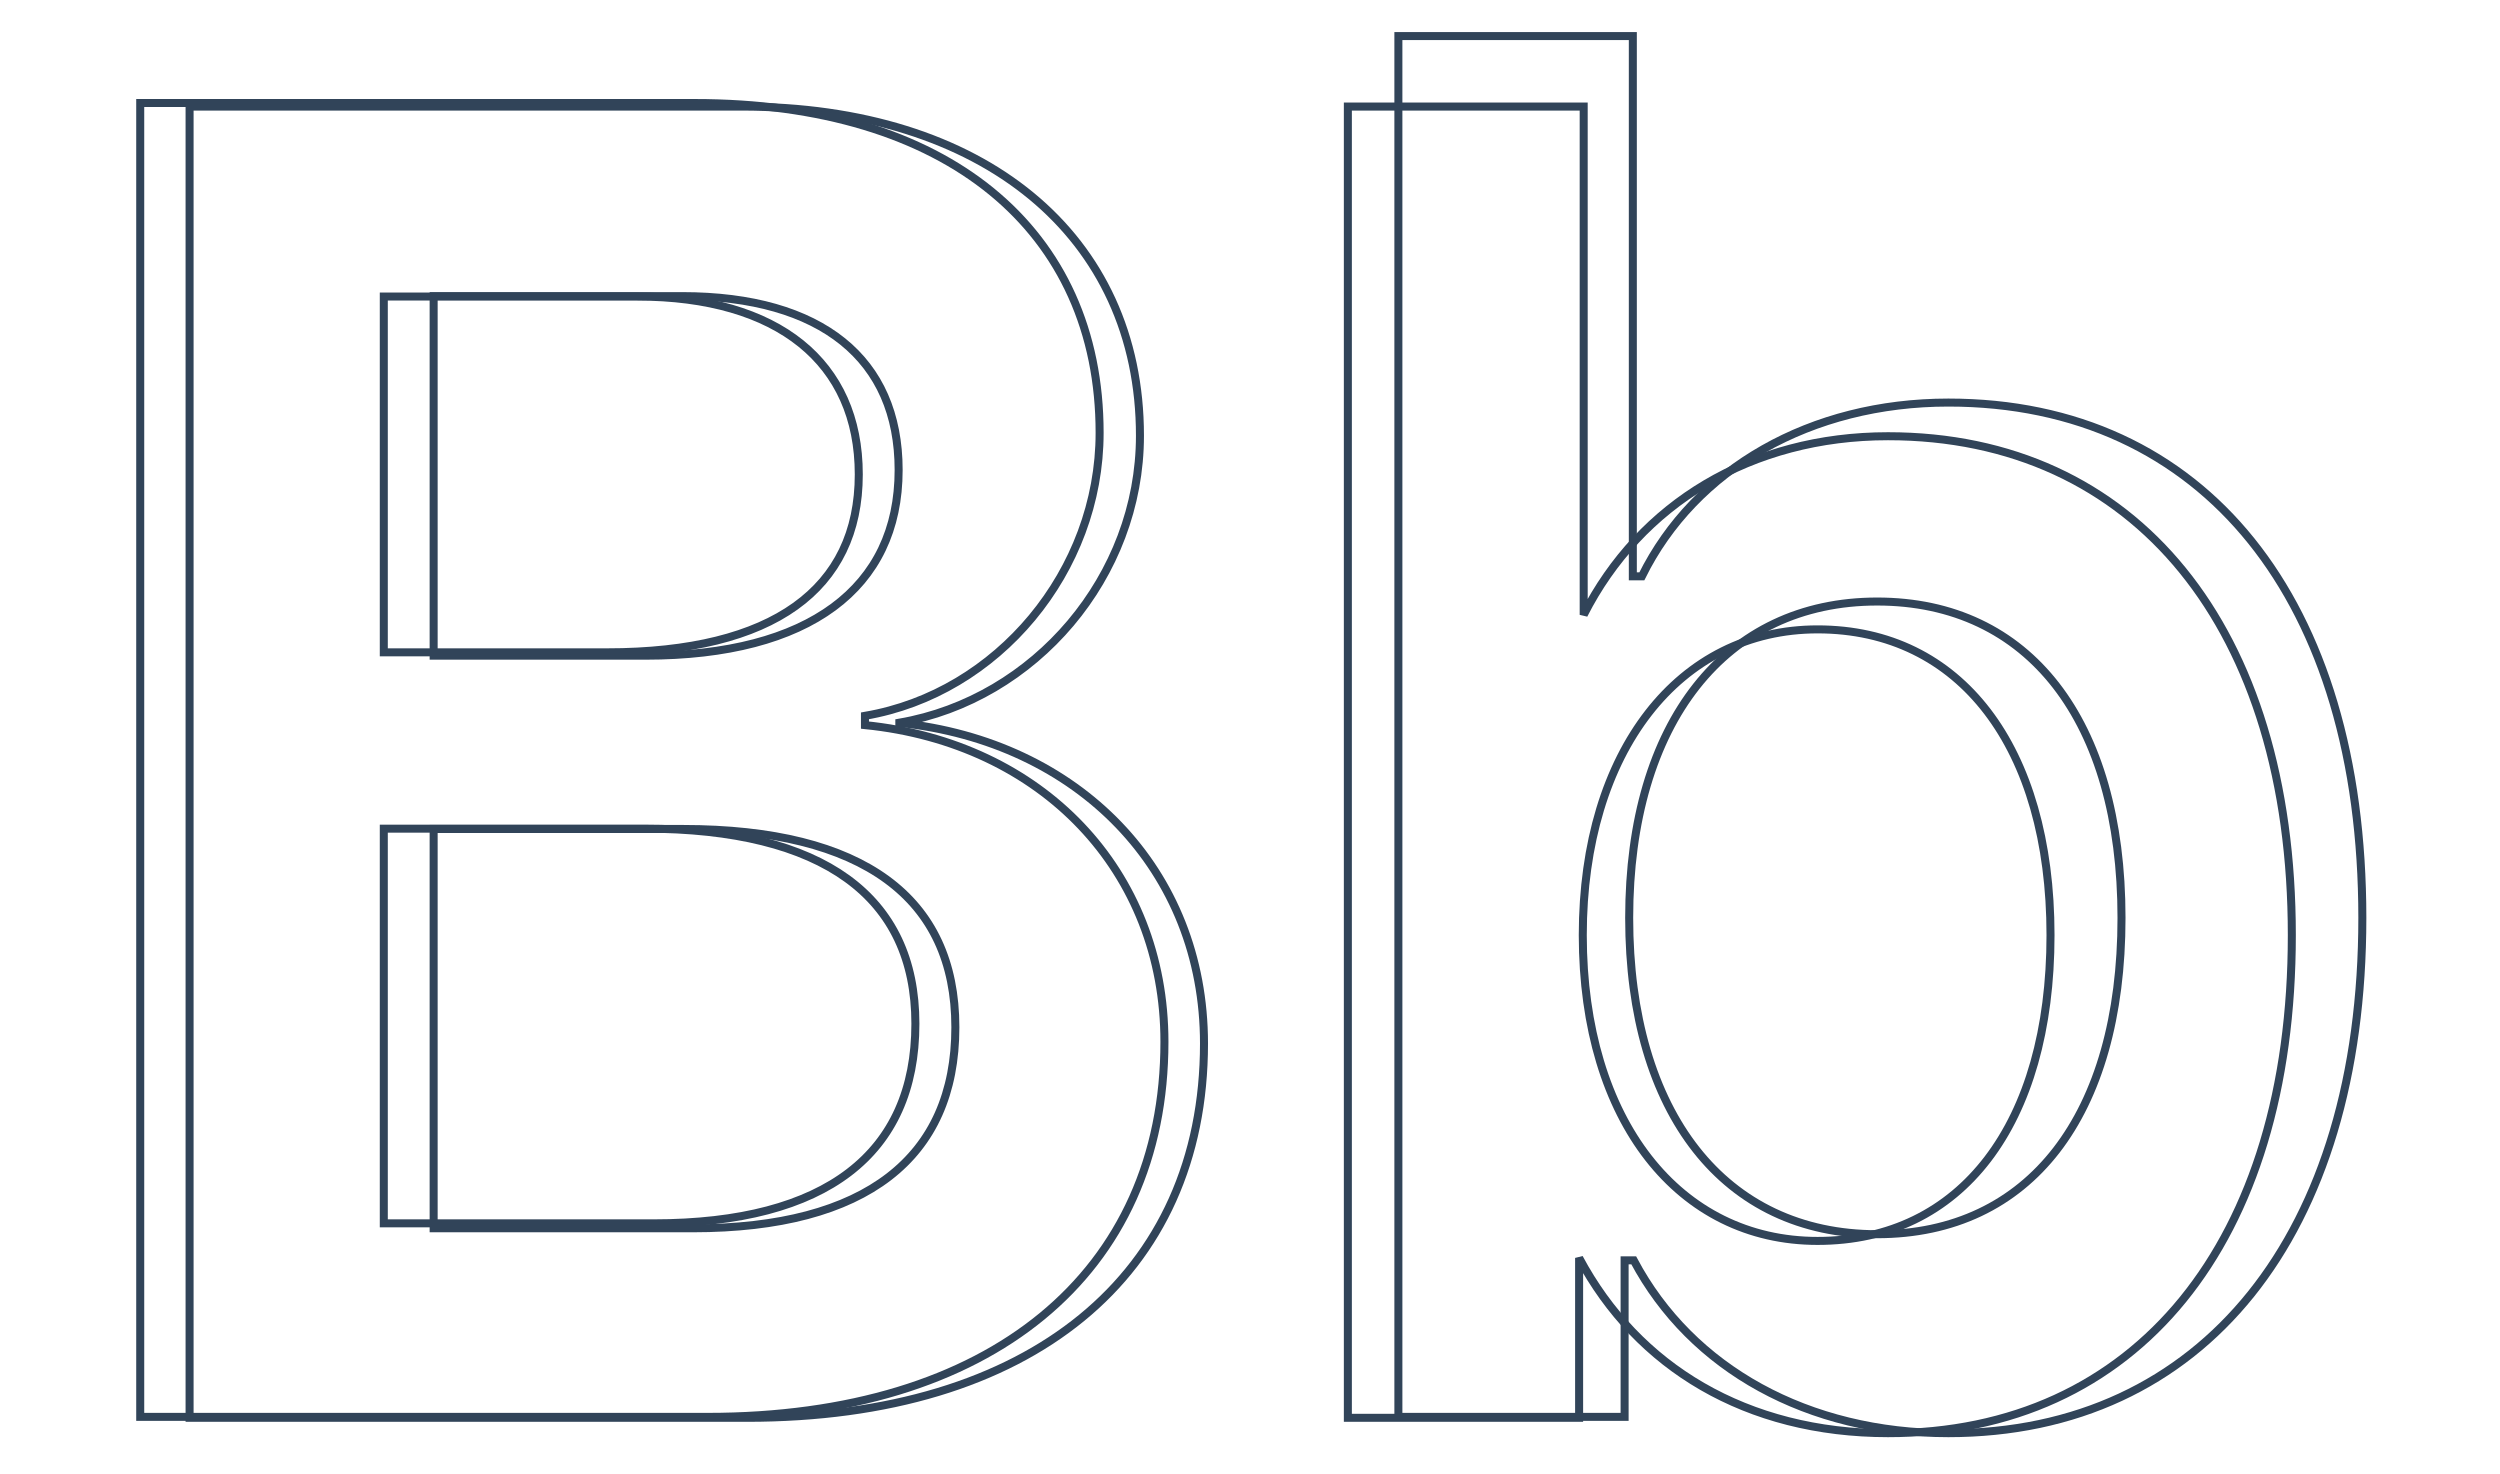 <svg width="312" height="184" viewBox="0 0 312 184" fill="none" xmlns="http://www.w3.org/2000/svg">
<path d="M150.259 130.232C150.259 108.564 134.603 92.551 112.237 90.217V90.192C129.175 87.265 142.266 71.947 142.266 54.377C142.266 41.893 137.381 31.604 128.697 24.446C120.022 17.296 107.596 13.3 92.555 13.3H24.16H23.66V13.8V176.444V176.944H24.16H93.24C110.901 176.944 125.155 172.529 135.004 164.461C144.865 156.382 150.259 144.681 150.259 130.232ZM235.623 54.44C218.534 54.44 204.671 62.889 197.644 76.733V13.8V13.3H197.144H168.713H168.213V13.8V176.444V176.944H168.713H196.573H197.073V176.444V156.987C204.342 170.602 217.944 178.86 235.623 178.86C251.062 178.86 263.684 172.94 272.435 162.177C281.176 151.426 286.02 135.89 286.02 116.706C286.02 97.522 281.148 81.958 272.392 71.179C263.627 60.389 251.007 54.44 235.623 54.44ZM54.119 36.955H85.133C93.857 36.955 100.61 38.941 105.172 42.621C109.717 46.287 112.15 51.685 112.15 58.66C112.15 66.068 109.331 71.83 104.018 75.756C98.684 79.698 90.783 81.829 80.566 81.829H54.119V36.955ZM54.119 153.289V103.455H85.247C96.5 103.455 104.998 105.618 110.671 109.769C116.318 113.902 119.23 120.053 119.23 128.203C119.23 136.417 116.397 142.655 110.946 146.855C105.474 151.073 97.293 153.289 86.503 153.289H54.119ZM226.831 78.546C235.755 78.546 243.001 82.223 248.028 88.804C253.067 95.398 255.904 104.945 255.904 116.706C255.904 128.525 253.095 138.072 248.071 144.651C243.059 151.216 235.815 154.867 226.831 154.867C218.198 154.867 210.891 151.137 205.731 144.521C200.563 137.894 197.53 128.346 197.53 116.706C197.53 105.18 200.563 95.631 205.732 88.976C210.893 82.33 218.2 78.546 226.831 78.546Z" stroke="#314459"/>
<path d="M145.322 130.022C145.322 108.656 130.044 92.72 107.948 90.492V89.338C124.515 86.512 137.232 71.274 137.232 54.015C137.232 41.343 132.475 31.031 123.745 23.897C115.028 16.773 102.398 12.857 86.71 12.857H18H17.5V13.357V176.327V176.827H18H88.305C105.931 176.827 120.185 172.375 130.042 164.276C139.91 156.168 145.322 144.445 145.322 130.022ZM204.902 71.924H203.777V5V4.5H203.277H175.018H174.518V5V176.327V176.827H175.018H202.251H202.751V176.327V157.289H203.887C211.101 170.87 225.685 178.86 243.158 178.86C259.025 178.86 271.963 172.671 280.922 161.506C289.873 150.353 294.82 134.279 294.82 114.55C294.82 94.709 289.902 78.634 280.965 67.509C272.018 56.371 259.08 50.24 243.158 50.24C226.027 50.24 211.557 58.452 204.902 71.924ZM47.898 37.01H79.531C88.348 37.01 95.259 39.083 99.955 42.87C104.637 46.646 107.176 52.17 107.176 59.21C107.176 66.409 104.476 71.924 99.252 75.66C94.002 79.414 86.145 81.411 75.771 81.411H47.898V37.01ZM47.898 152.675V103.417H80.443C91.615 103.417 100.068 105.556 105.716 109.647C111.337 113.719 114.241 119.769 114.241 127.764C114.241 135.938 111.415 142.131 105.976 146.298C100.515 150.482 92.351 152.675 81.582 152.675H47.898ZM234.27 75.07C243.754 75.07 251.352 78.789 256.593 85.549C261.846 92.324 264.764 102.198 264.764 114.55C264.764 126.903 261.874 136.777 256.636 143.552C251.409 150.31 243.811 154.03 234.27 154.03C224.731 154.03 217.016 150.255 211.675 143.464C206.323 136.659 203.321 126.785 203.321 114.55C203.321 102.316 206.351 92.442 211.717 85.637C217.073 78.845 224.788 75.07 234.27 75.07Z" stroke="#314459"/>
</svg>
